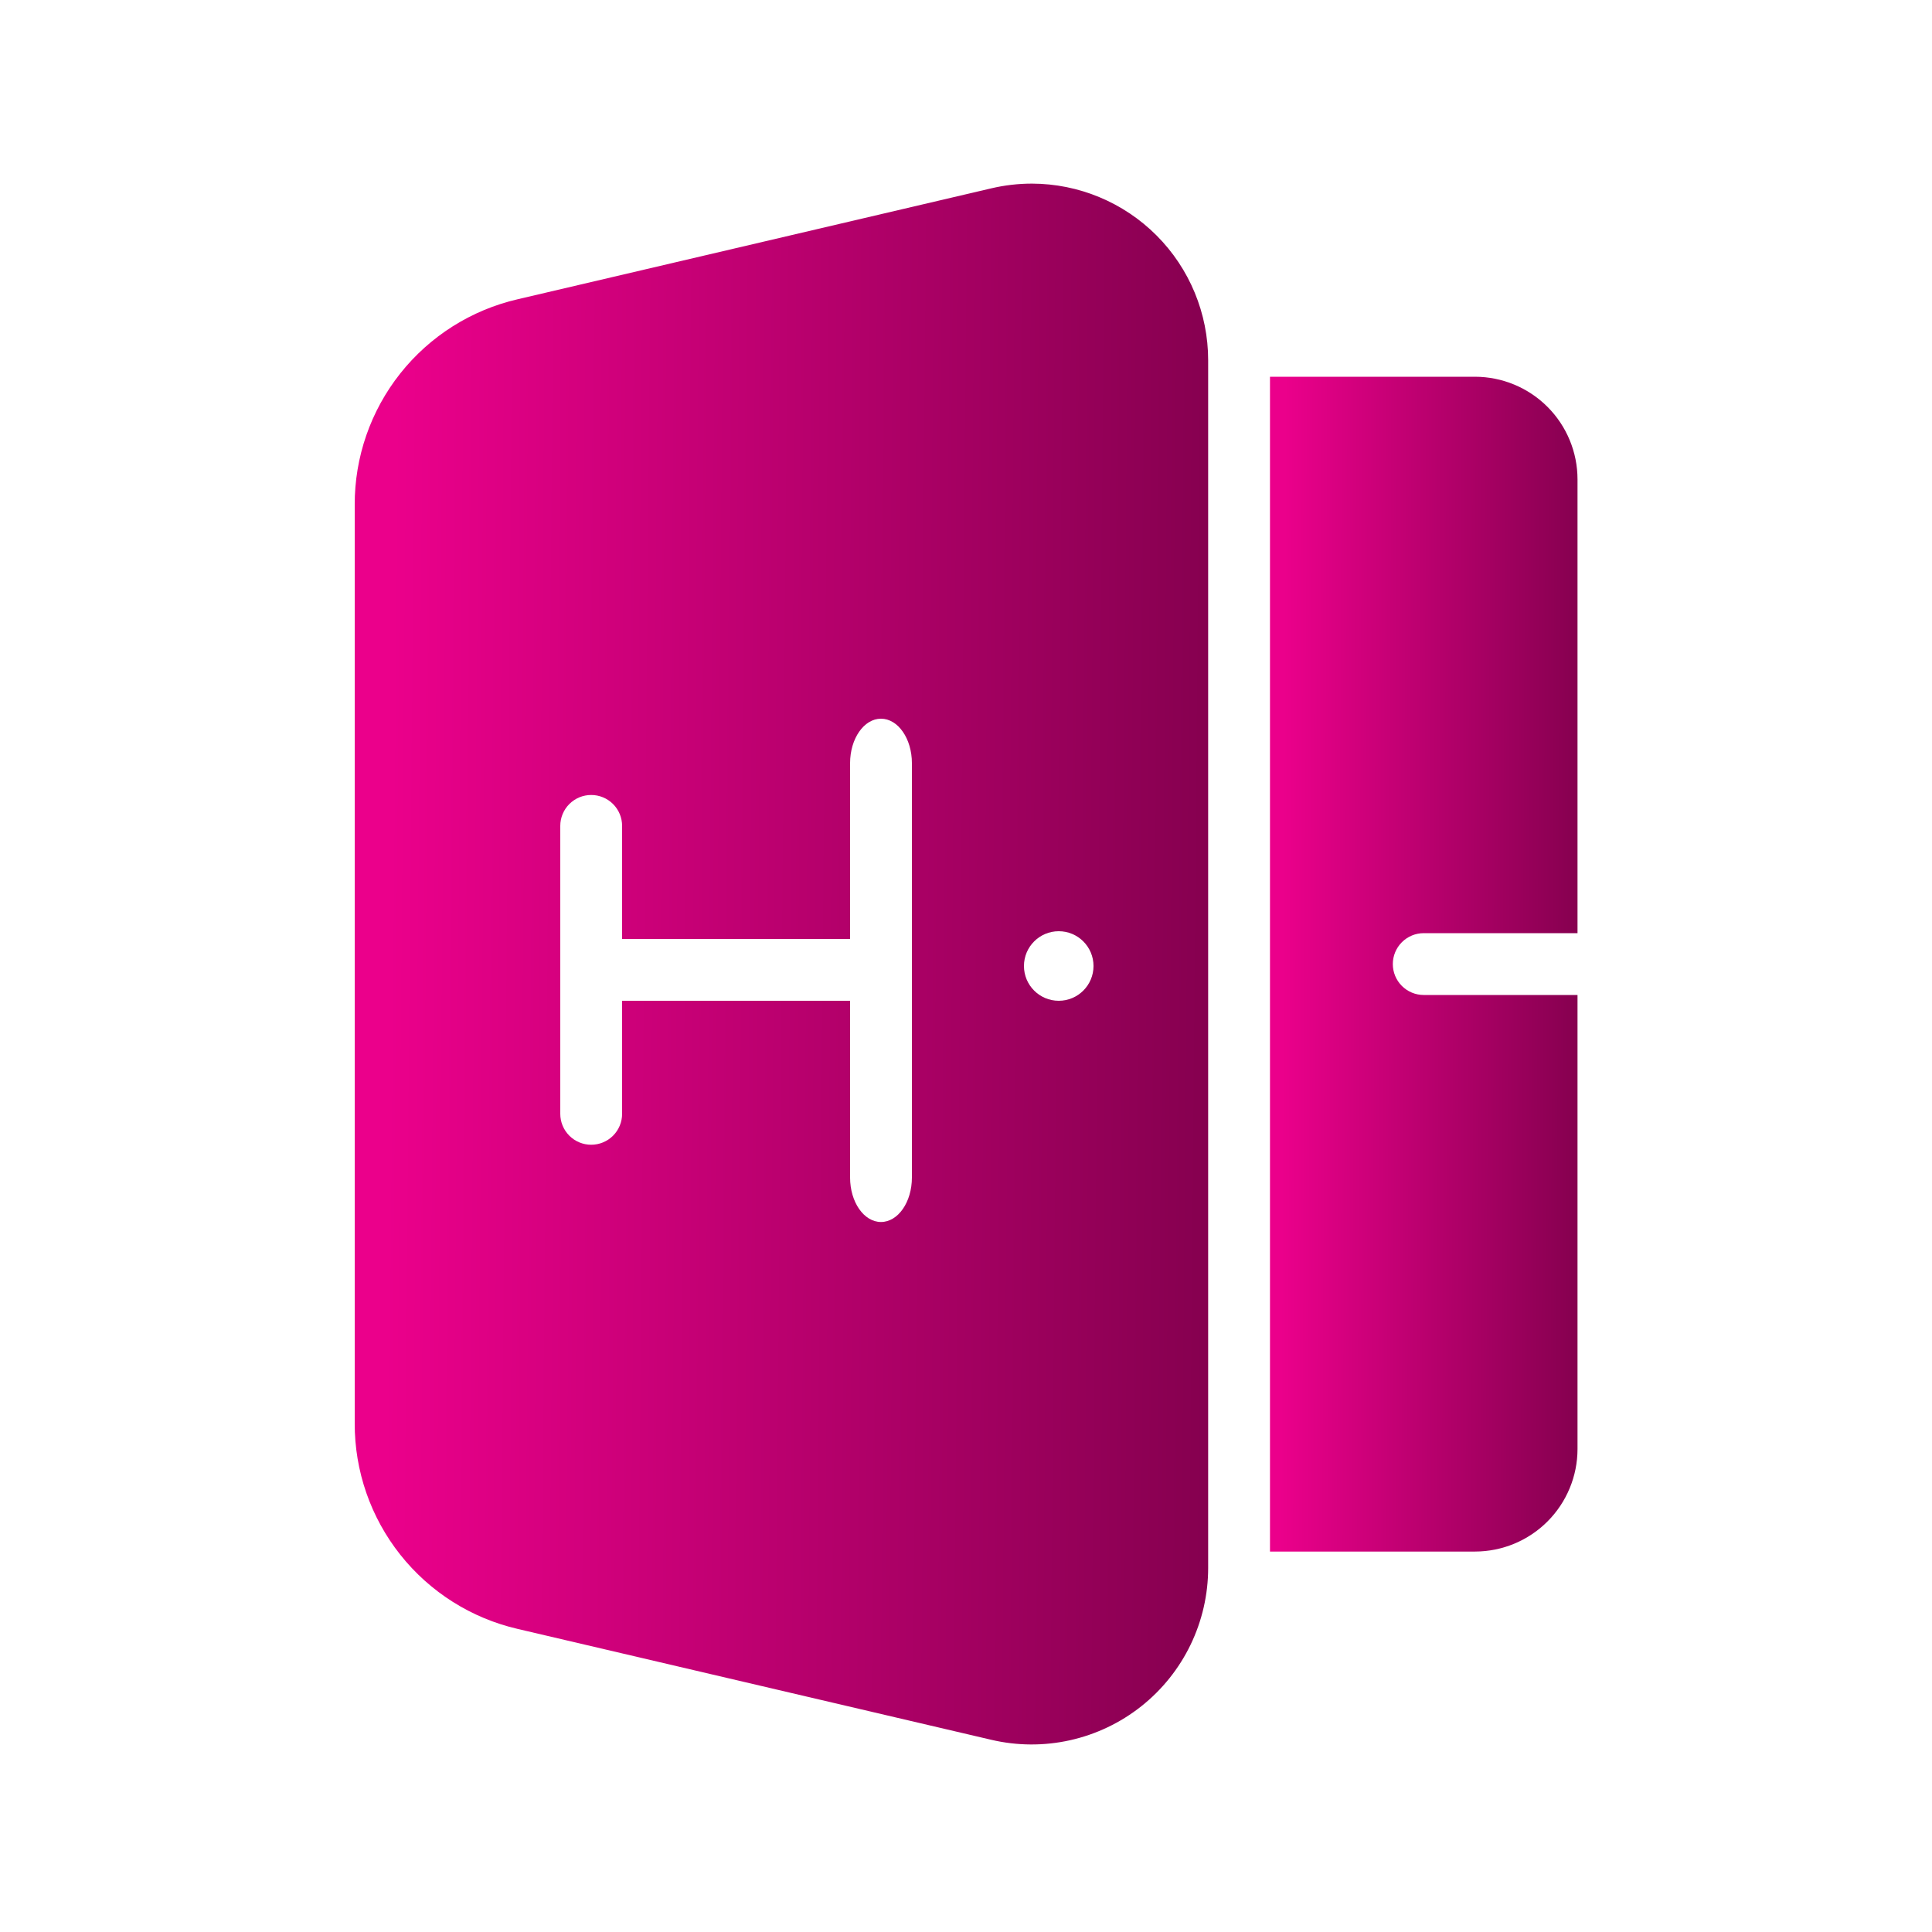 <svg width="512" height="512" viewBox="0 0 512 512" fill="none" xmlns="http://www.w3.org/2000/svg">
<path d="M369.111 255.489C369.111 257.661 369.974 259.745 371.51 261.281C373.047 262.818 375.13 263.681 377.303 263.681H418.058V384.001C418.053 391.205 415.189 398.113 410.096 403.208C405.003 408.303 398.096 411.17 390.892 411.178H336.558V99.841H390.892C398.097 99.852 405.004 102.72 410.097 107.817C415.19 112.914 418.053 119.823 418.058 127.028V247.297H377.303C375.13 247.297 373.047 248.16 371.51 249.696C369.974 251.232 369.111 253.316 369.111 255.489Z" fill="url(#paint0_linear_372_152)"/>
<path d="M273.479 48.661C285.875 48.688 297.754 53.632 306.508 62.407C315.262 71.183 320.176 83.073 320.174 95.468V415.509C320.175 422.561 318.581 429.523 315.513 435.873C312.444 442.223 307.98 447.797 302.453 452.179C296.926 456.56 290.48 459.636 283.598 461.175C276.715 462.714 269.573 462.676 262.707 461.066L137.216 431.688C124.902 428.845 113.919 421.902 106.067 411.999C98.216 402.096 93.962 389.819 94.003 377.181V133.797C93.961 121.16 98.215 108.883 106.066 98.981C113.918 89.079 124.902 82.138 137.216 79.299L262.707 49.91C266.238 49.08 269.853 48.661 273.479 48.661ZM233.472 190.464C228.946 190.464 225.28 195.758 225.28 202.25V248.832H164.864V218.87C164.864 216.698 164.001 214.613 162.465 213.077C160.929 211.541 158.845 210.678 156.672 210.678C154.499 210.678 152.415 211.541 150.879 213.077C149.343 214.613 148.479 216.698 148.479 218.87V295.178C148.479 297.35 149.343 299.434 150.879 300.971C152.415 302.507 154.499 303.37 156.672 303.37C158.845 303.37 160.929 302.507 162.465 300.971C164.001 299.434 164.864 297.35 164.864 295.178V265.216H225.28V312.054C225.28 318.566 228.946 323.84 233.472 323.84C237.998 323.84 241.664 318.566 241.664 312.054V202.25C241.664 195.758 237.998 190.464 233.472 190.464ZM280.576 246.784C275.486 246.784 271.359 250.91 271.359 256C271.359 261.09 275.486 265.216 280.576 265.216C285.666 265.216 289.792 261.09 289.792 256C289.792 250.91 285.666 246.784 280.576 246.784Z" fill="url(#paint1_linear_372_152)"/>
<defs>
<linearGradient id="paint0_linear_372_152" x1="340.154" y1="187.015" x2="419.013" y2="187.351" gradientUnits="userSpaceOnUse">
<stop stop-color="#EB008B"/>
<stop offset="1" stop-color="#85004F"/>
</linearGradient>
<linearGradient id="paint1_linear_372_152" x1="103.981" y1="164.481" x2="322.809" y2="166.43" gradientUnits="userSpaceOnUse">
<stop stop-color="#EB008B"/>
<stop offset="1" stop-color="#85004F"/>
</linearGradient>
</defs>
</svg>

